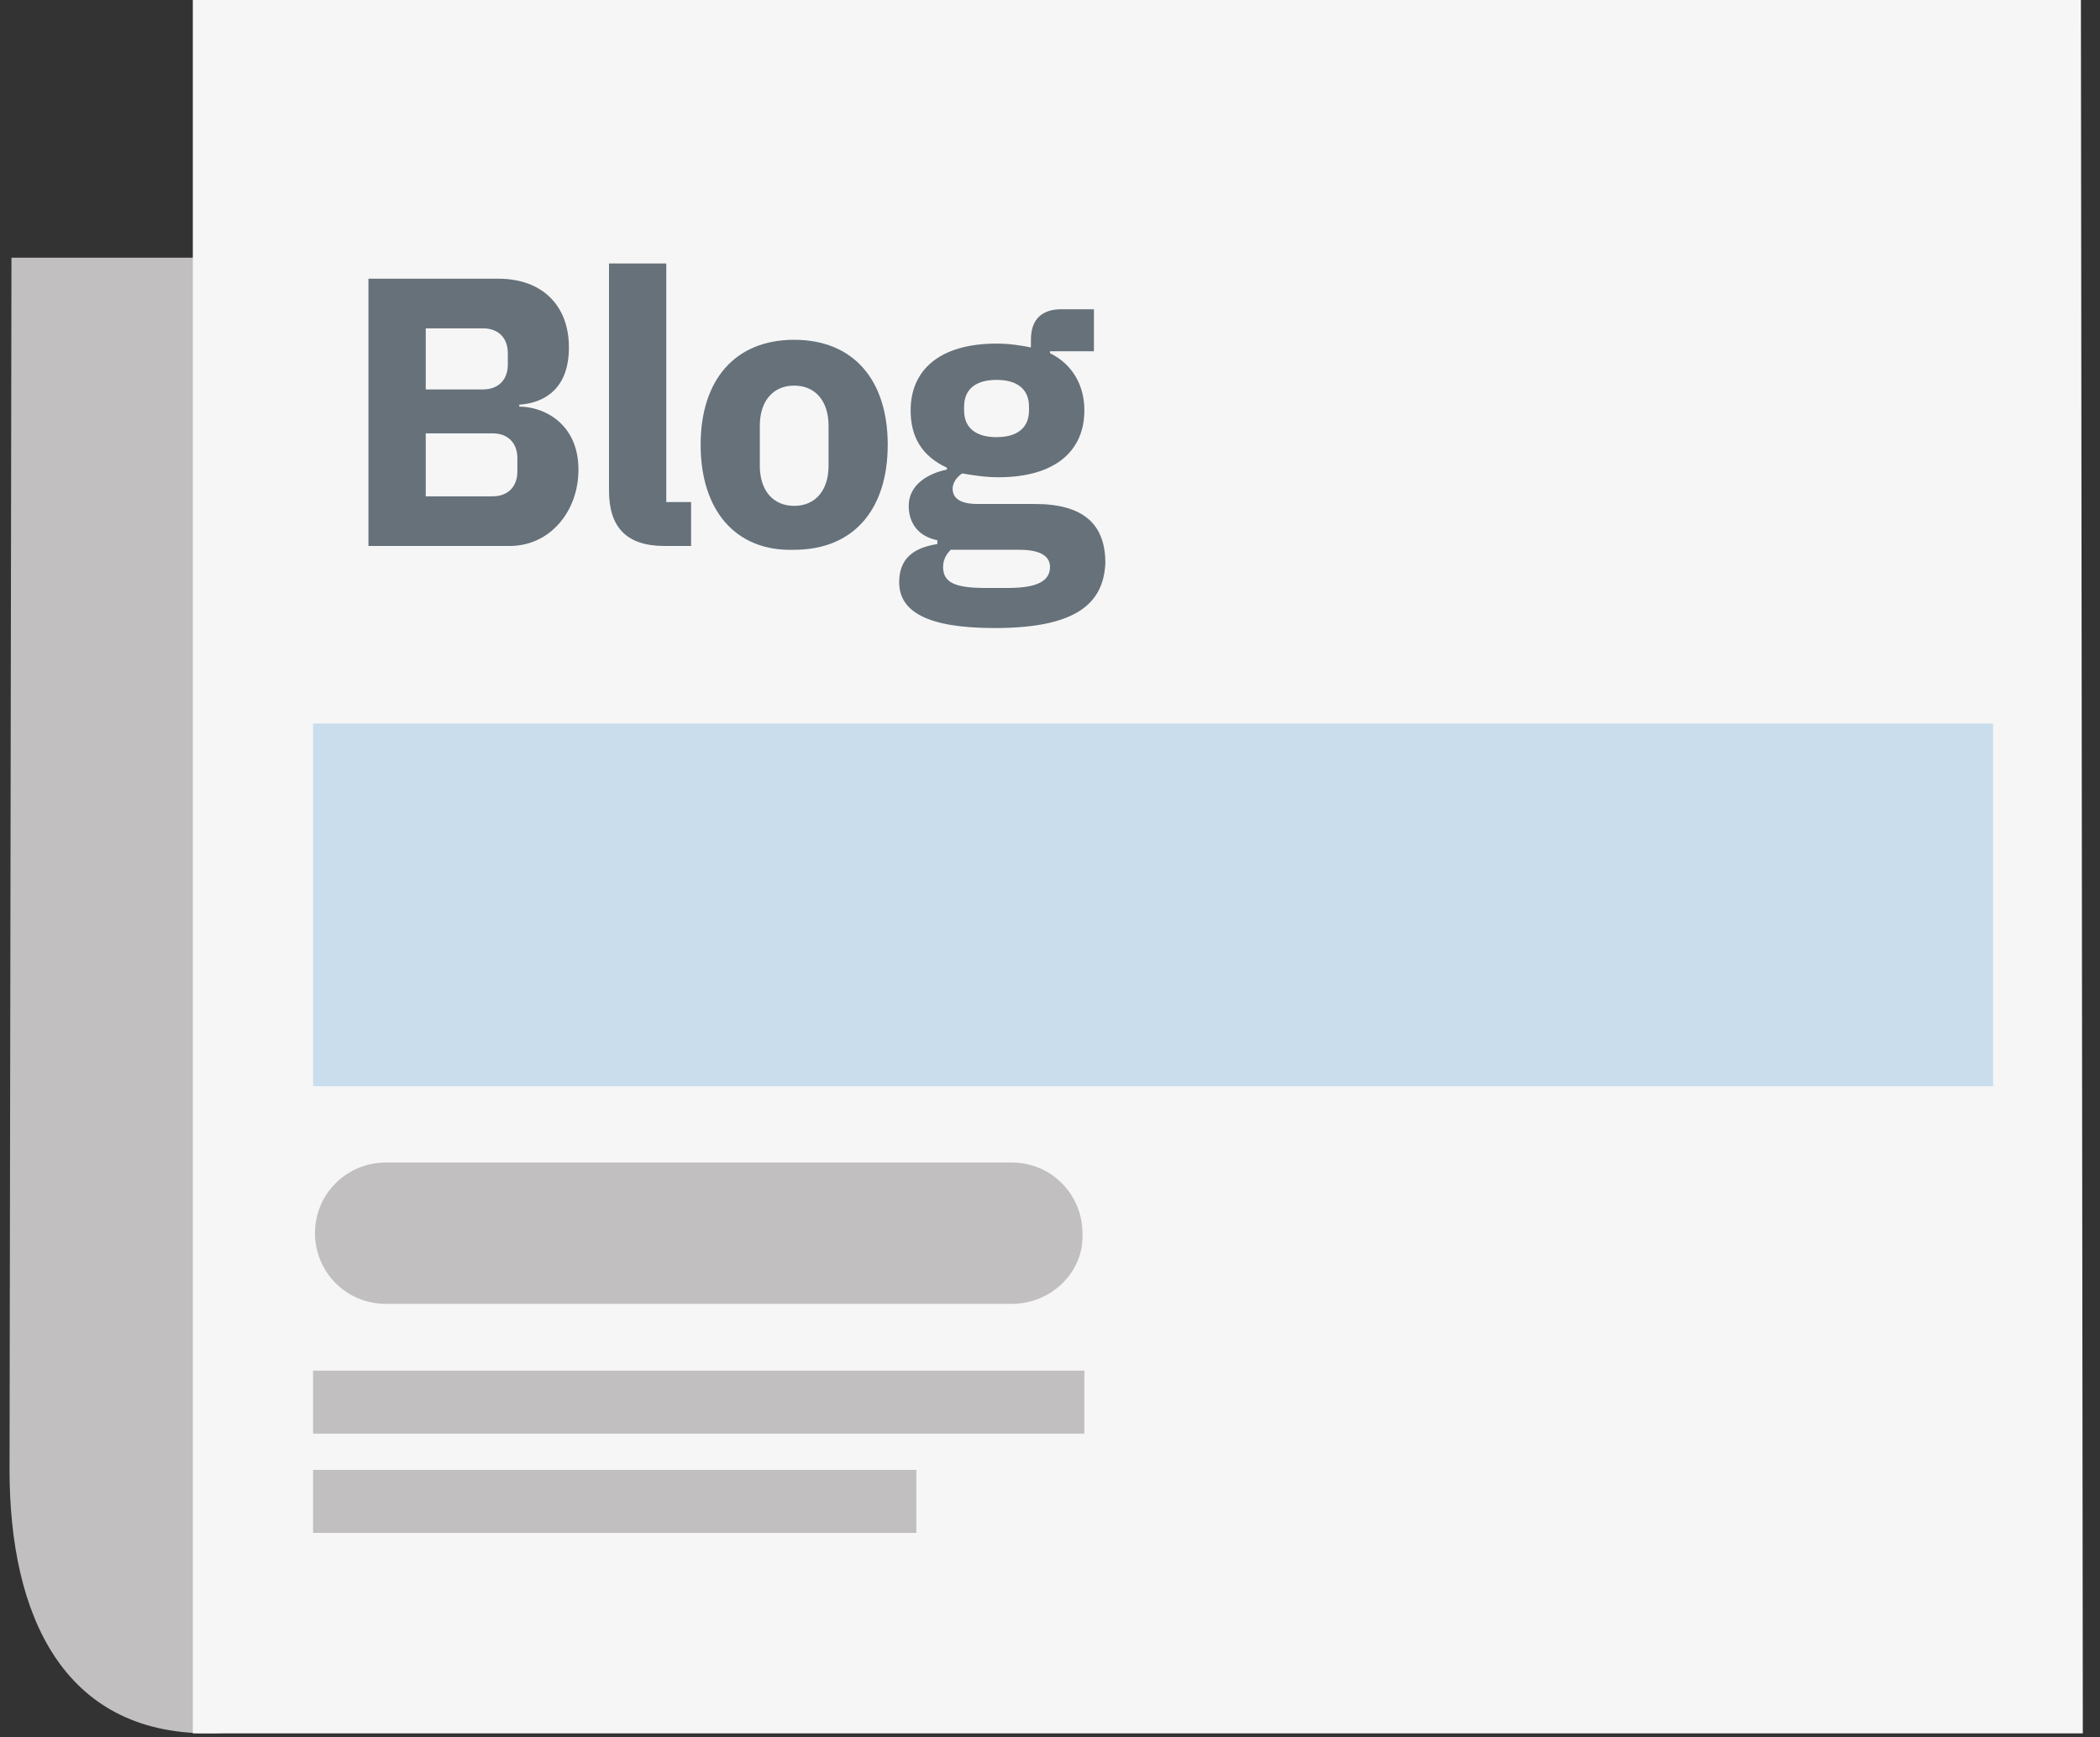 <?xml version="1.0" encoding="utf-8"?>
<!-- Generator: Adobe Illustrator 22.1.0, SVG Export Plug-In . SVG Version: 6.00 Build 0)  -->
<svg version="1.1" id="Ebene_1" xmlns="http://www.w3.org/2000/svg" xmlns:xlink="http://www.w3.org/1999/xlink" x="0px" y="0px"
	 width="110px" height="91px" viewBox="0 0 110 91" style="enable-background:new 0 0 110 91;" xml:space="preserve">
<rect x="0" y="0" width="110" height="91" fill="#333333" stroke="none"/>
<style type="text/css">
	.st0{fill:#C1BFBF;}
	.st1{fill:#F6F6F6;}
	.st2{fill:#C9DDEC;}
	.st3{fill:#66717A;}
</style>
<title>blog-newsletter</title>
<desc>Created with Sketch.</desc>
<g id="Desktop">
	<g id="nordbahn-blog" transform="translate(-1094, -917)">
		<g id="right" transform="translate(1020, 842)">
			<g id="kontakt">
				<g id="contactbox" transform="translate(0, 43)">
					<g id="blog-newsletter" transform="translate(74, 32)">
						<g id="Ebene_2-2_1_">
							<g id="Ebene_1-2-2_1_">
								<g id="Desktop_1_">
									<g id="nordbahn-home-01-eilmeldungen_1_">
										<g id="right_1_">
											<g id="kontakt_1_">
												<g id="contactbox_1_">
													<g id="Page-1_1_">
														<g id="Group-3_1_" transform="translate(0, 13)">
															<path id="Fill-1_1_" class="st0" d="M24.6,0.5h-24L0.5,64c0,7.6,2.8,13.8,10.4,13.8S24.7,71.6,24.7,64l0,0L24.6,0.5z
																"/>
														</g>
														<g id="Group-6_1_" transform="translate(10, 0)">
															<polygon id="Fill-4_1_" class="st1" points="0.1,0 0.1,90.8 99.1,90.8 99,0 															"/>
														</g>
														<polygon id="Fill-7_1_" class="st2" points="16.4,56.9 104.4,56.9 104.4,37.9 16.4,37.9 														"/>
														<path id="Fill-9_1_" class="st0" d="M53,68.3H20.2c-2.1,0-3.7-1.7-3.7-3.7c0-2.1,1.7-3.7,3.7-3.7l0,0H53
															c2.1,0,3.7,1.7,3.7,3.7C56.8,66.6,55.1,68.3,53,68.3L53,68.3"/>
														<polygon id="Fill-10_1_" class="st0" points="16.4,75.1 56.8,75.1 56.8,71.8 16.4,71.8 														"/>
														<polyline id="Fill-11_2_" class="st0" points="48,80.3 48,77 16.4,77 16.4,80.3 														"/>
													</g>
												</g>
											</g>
										</g>
									</g>
								</g>
							</g>
						</g>
						<g id="Group" transform="translate(19, 13)">
							<path id="Shape" class="st3" d="M0.3,1.6h6.8c2.3,0,3.7,1.4,3.7,3.6c0,2.1-1.2,2.9-2.6,3v0.1c1.3,0,3.1,0.9,3.1,3.3
								c0,2.2-1.5,4-3.6,4H0.3V1.6z M3.3,7.4h3c0.8,0,1.3-0.5,1.3-1.3V5.5c0-0.8-0.5-1.3-1.3-1.3h-3V7.4z M3.3,13h3.5
								c0.8,0,1.3-0.5,1.3-1.3V11c0-0.8-0.5-1.3-1.3-1.3H3.3V13z"/>
							<path id="Shape_1_" class="st3" d="M15.8,15.6c-2,0-2.9-1-2.9-2.9V0.8h3v12.5h1.3v2.3H15.8z"/>
							<path id="Shape_2_" class="st3" d="M17.7,10.3c0-3.4,1.8-5.5,4.9-5.5s4.9,2.1,4.9,5.5s-1.8,5.5-4.9,5.5
								C19.5,15.9,17.7,13.7,17.7,10.3z M24.4,11.4V9.3c0-1.3-0.7-2.1-1.8-2.1S20.8,8,20.8,9.3v2.1c0,1.3,0.7,2.1,1.8,2.1
								S24.4,12.7,24.4,11.4z"/>
							<path id="Shape_3_" class="st3" d="M33.1,19.9c-3.6,0-5-0.9-5-2.4c0-1.2,0.7-1.8,2-2v-0.2c-1-0.2-1.5-0.9-1.5-1.8
								c0-1.1,1-1.7,2-1.9v-0.1c-1.3-0.6-1.9-1.6-1.9-3c0-2.1,1.5-3.5,4.5-3.5c0.7,0,1.3,0.1,1.8,0.2V4.8c0-1.1,0.6-1.6,1.6-1.6h1.7
								v2.2H36v0.1c1.2,0.6,1.8,1.7,1.8,3c0,2.1-1.5,3.5-4.5,3.5c-0.7,0-1.3-0.1-1.9-0.2c-0.3,0.2-0.5,0.5-0.5,0.8
								c0,0.5,0.4,0.8,1.3,0.8h3c2.6,0,3.7,1.1,3.7,3.1C38.8,18.6,37.4,19.9,33.1,19.9z M34.4,15.8h-3.6c-0.3,0.3-0.4,0.6-0.4,0.9
								c0,0.8,0.6,1.1,2.2,1.1h1.2c1.6,0,2.2-0.4,2.2-1.1C36,16.2,35.6,15.8,34.4,15.8z M34.9,8.5V8.3c0-0.9-0.6-1.4-1.7-1.4
								c-1.1,0-1.7,0.5-1.7,1.4v0.2c0,0.9,0.6,1.4,1.7,1.4C34.3,9.9,34.9,9.4,34.9,8.5z"/>
						</g>
					</g>
				</g>
			</g>
		</g>
	</g>
</g>
</svg>
